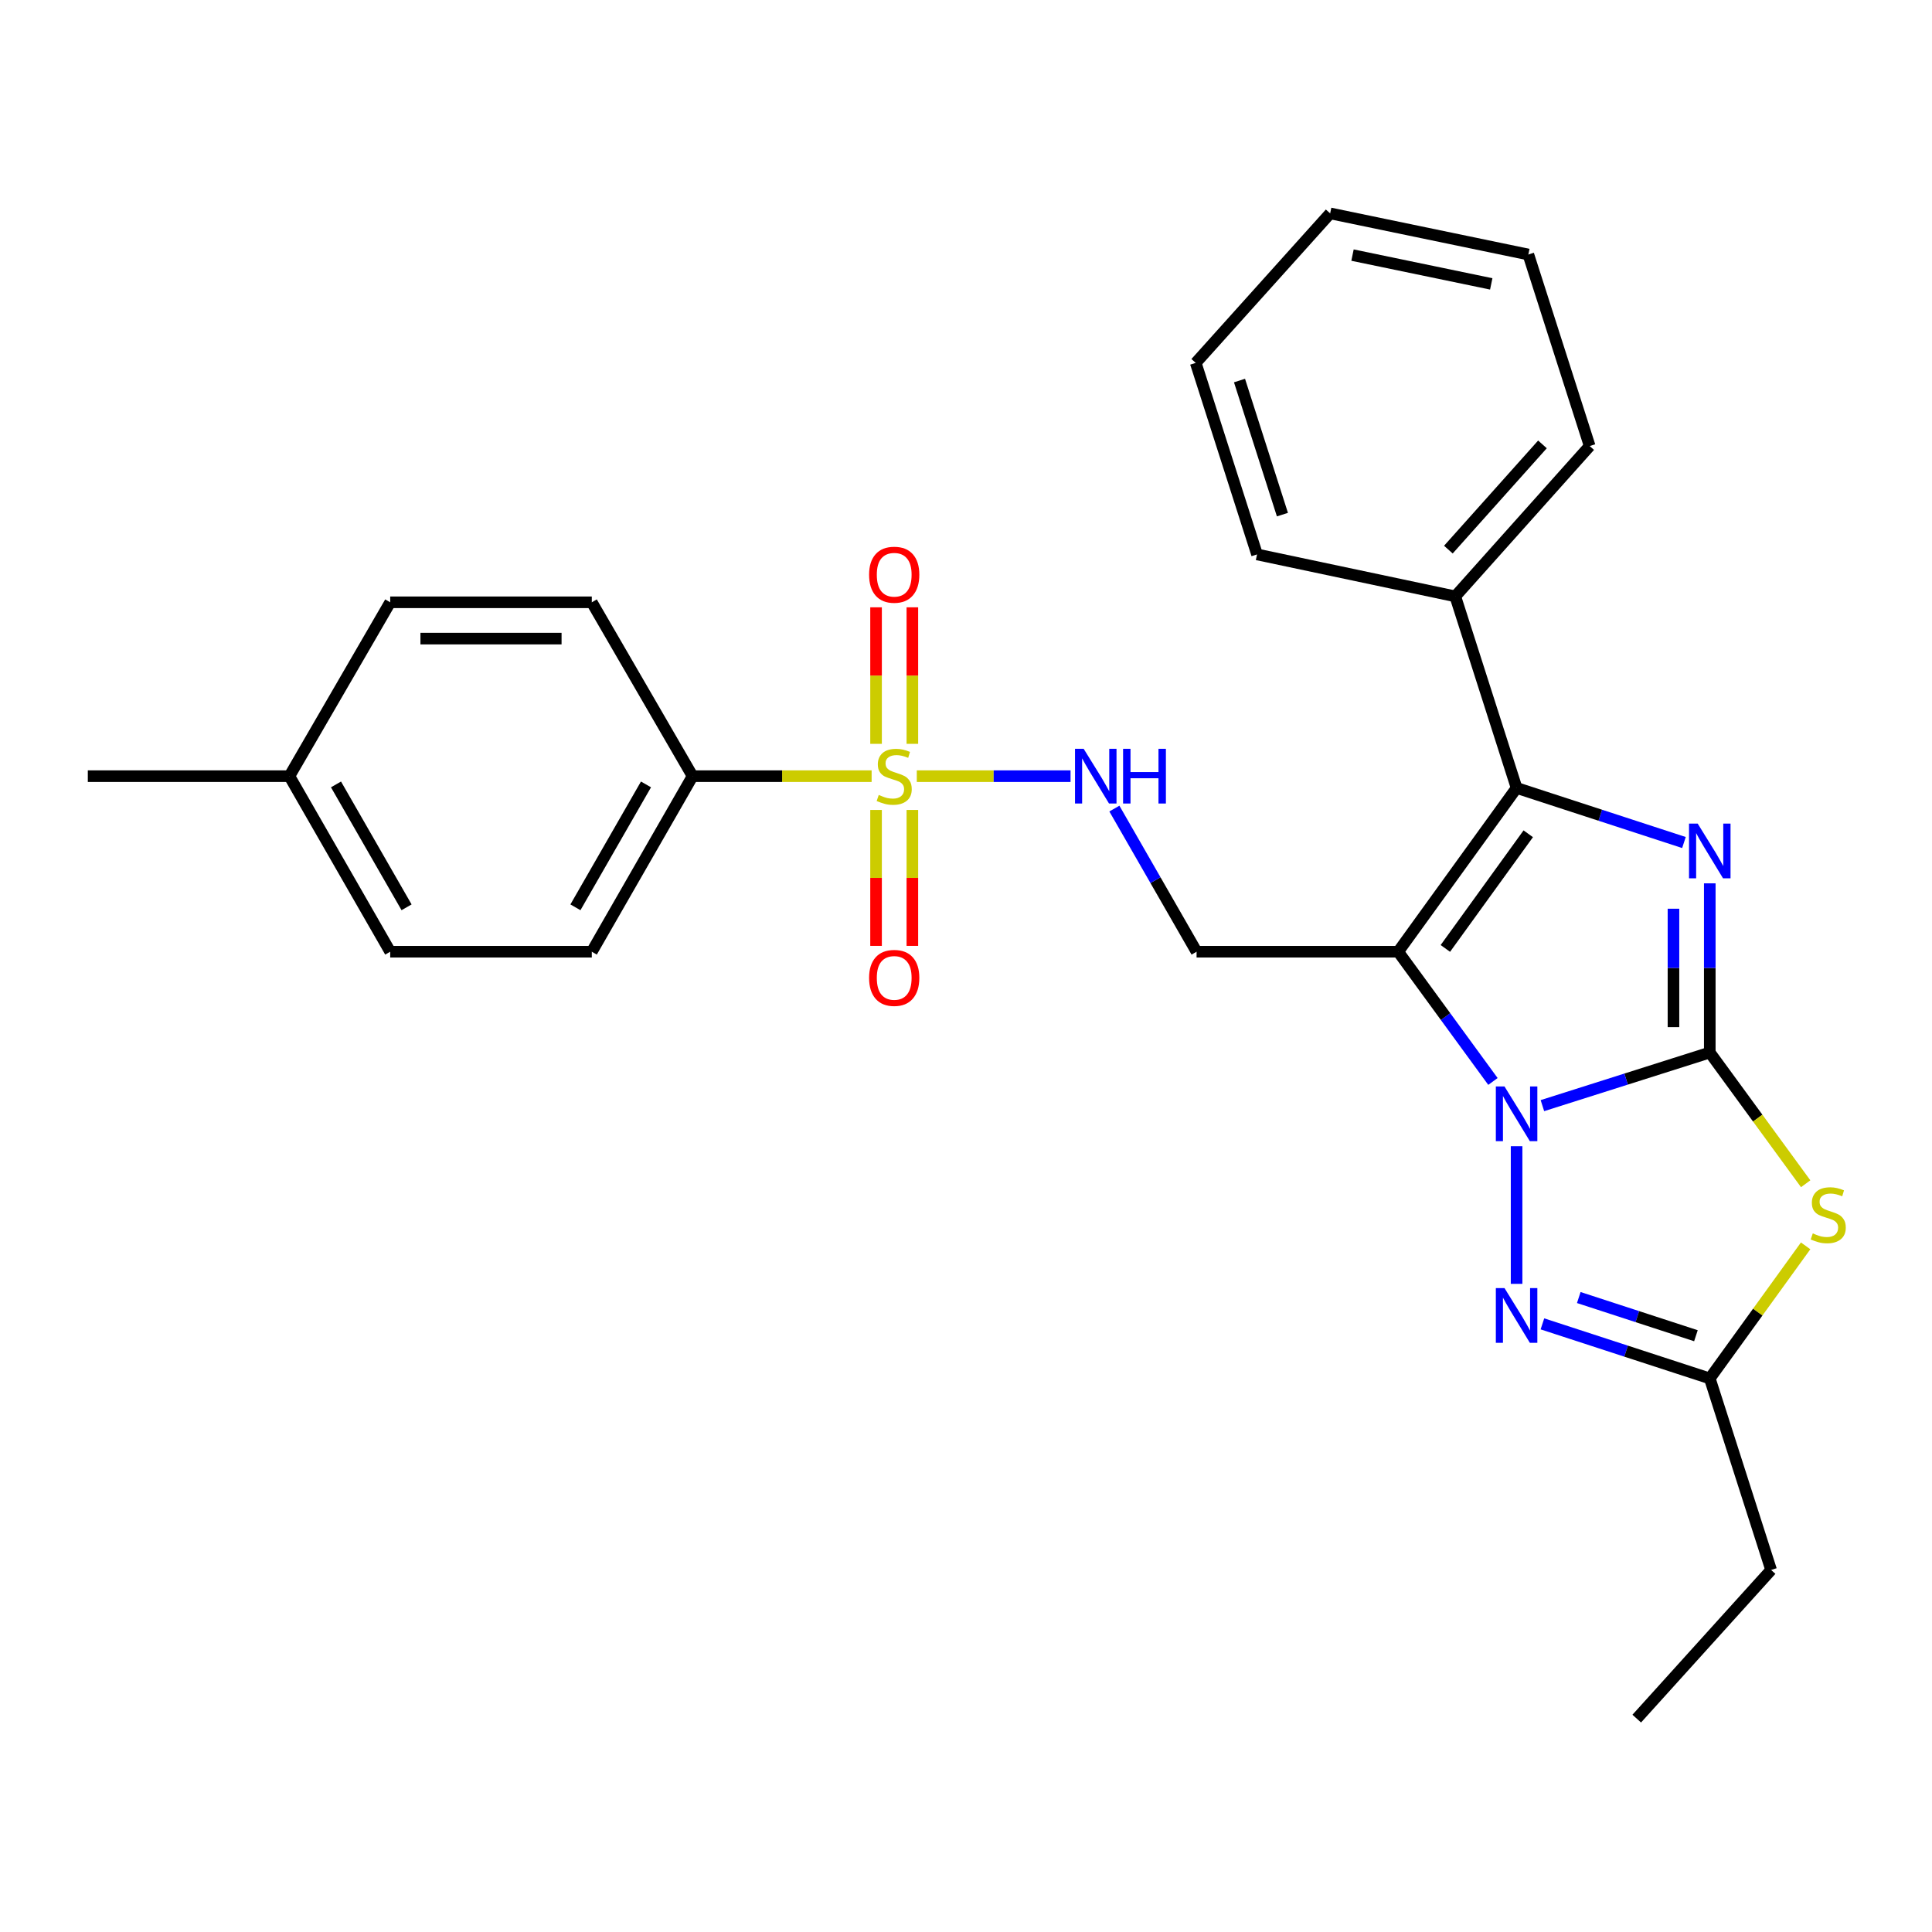 <?xml version='1.0' encoding='iso-8859-1'?>
<svg version='1.1' baseProfile='full'
              xmlns='http://www.w3.org/2000/svg'
                      xmlns:rdkit='http://www.rdkit.org/xml'
                      xmlns:xlink='http://www.w3.org/1999/xlink'
                  xml:space='preserve'
width='1000px' height='1000px' viewBox='0 0 1000 1000'>
<!-- END OF HEADER -->
<rect style='opacity:1.0;fill:#FFFFFF;stroke:none' width='1000' height='1000' x='0' y='0'> </rect>
<path class='bond-0' d='M 884.978,544.787 L 841.663,558.531' style='fill:none;fill-rule:evenodd;stroke:#000000;stroke-width:6px;stroke-linecap:butt;stroke-linejoin:miter;stroke-opacity:1' />
<path class='bond-0' d='M 841.663,558.531 L 798.348,572.274' style='fill:none;fill-rule:evenodd;stroke:#0000FF;stroke-width:6px;stroke-linecap:butt;stroke-linejoin:miter;stroke-opacity:1' />
<path class='bond-2' d='M 884.978,544.787 L 884.978,501.003' style='fill:none;fill-rule:evenodd;stroke:#000000;stroke-width:6px;stroke-linecap:butt;stroke-linejoin:miter;stroke-opacity:1' />
<path class='bond-2' d='M 884.978,501.003 L 884.978,457.219' style='fill:none;fill-rule:evenodd;stroke:#0000FF;stroke-width:6px;stroke-linecap:butt;stroke-linejoin:miter;stroke-opacity:1' />
<path class='bond-2' d='M 866.186,531.652 L 866.186,501.003' style='fill:none;fill-rule:evenodd;stroke:#000000;stroke-width:6px;stroke-linecap:butt;stroke-linejoin:miter;stroke-opacity:1' />
<path class='bond-2' d='M 866.186,501.003 L 866.186,470.354' style='fill:none;fill-rule:evenodd;stroke:#0000FF;stroke-width:6px;stroke-linecap:butt;stroke-linejoin:miter;stroke-opacity:1' />
<path class='bond-5' d='M 884.978,544.787 L 909.796,578.745' style='fill:none;fill-rule:evenodd;stroke:#000000;stroke-width:6px;stroke-linecap:butt;stroke-linejoin:miter;stroke-opacity:1' />
<path class='bond-5' d='M 909.796,578.745 L 934.614,612.703' style='fill:none;fill-rule:evenodd;stroke:#CCCC00;stroke-width:6px;stroke-linecap:butt;stroke-linejoin:miter;stroke-opacity:1' />
<path class='bond-1' d='M 772.743,559.756 L 748.218,526.182' style='fill:none;fill-rule:evenodd;stroke:#0000FF;stroke-width:6px;stroke-linecap:butt;stroke-linejoin:miter;stroke-opacity:1' />
<path class='bond-1' d='M 748.218,526.182 L 723.692,492.609' style='fill:none;fill-rule:evenodd;stroke:#000000;stroke-width:6px;stroke-linecap:butt;stroke-linejoin:miter;stroke-opacity:1' />
<path class='bond-6' d='M 784.985,593.283 L 784.985,664.521' style='fill:none;fill-rule:evenodd;stroke:#0000FF;stroke-width:6px;stroke-linecap:butt;stroke-linejoin:miter;stroke-opacity:1' />
<path class='bond-8' d='M 723.692,492.609 L 619.346,492.609' style='fill:none;fill-rule:evenodd;stroke:#000000;stroke-width:6px;stroke-linecap:butt;stroke-linejoin:miter;stroke-opacity:1' />
<path class='bond-28' d='M 723.692,492.609 L 784.985,407.837' style='fill:none;fill-rule:evenodd;stroke:#000000;stroke-width:6px;stroke-linecap:butt;stroke-linejoin:miter;stroke-opacity:1' />
<path class='bond-28' d='M 748.114,490.903 L 791.019,431.563' style='fill:none;fill-rule:evenodd;stroke:#000000;stroke-width:6px;stroke-linecap:butt;stroke-linejoin:miter;stroke-opacity:1' />
<path class='bond-3' d='M 871.609,436.09 L 828.297,421.963' style='fill:none;fill-rule:evenodd;stroke:#0000FF;stroke-width:6px;stroke-linecap:butt;stroke-linejoin:miter;stroke-opacity:1' />
<path class='bond-3' d='M 828.297,421.963 L 784.985,407.837' style='fill:none;fill-rule:evenodd;stroke:#000000;stroke-width:6px;stroke-linecap:butt;stroke-linejoin:miter;stroke-opacity:1' />
<path class='bond-13' d='M 784.985,407.837 L 753.248,308.679' style='fill:none;fill-rule:evenodd;stroke:#000000;stroke-width:6px;stroke-linecap:butt;stroke-linejoin:miter;stroke-opacity:1' />
<path class='bond-4' d='M 474.529,401.74 L 514.32,401.74' style='fill:none;fill-rule:evenodd;stroke:#CCCC00;stroke-width:6px;stroke-linecap:butt;stroke-linejoin:miter;stroke-opacity:1' />
<path class='bond-4' d='M 514.32,401.74 L 554.111,401.74' style='fill:none;fill-rule:evenodd;stroke:#0000FF;stroke-width:6px;stroke-linecap:butt;stroke-linejoin:miter;stroke-opacity:1' />
<path class='bond-10' d='M 451.152,401.74 L 404.818,401.74' style='fill:none;fill-rule:evenodd;stroke:#CCCC00;stroke-width:6px;stroke-linecap:butt;stroke-linejoin:miter;stroke-opacity:1' />
<path class='bond-10' d='M 404.818,401.74 L 358.484,401.74' style='fill:none;fill-rule:evenodd;stroke:#000000;stroke-width:6px;stroke-linecap:butt;stroke-linejoin:miter;stroke-opacity:1' />
<path class='bond-11' d='M 453.445,419.228 L 453.445,454.407' style='fill:none;fill-rule:evenodd;stroke:#CCCC00;stroke-width:6px;stroke-linecap:butt;stroke-linejoin:miter;stroke-opacity:1' />
<path class='bond-11' d='M 453.445,454.407 L 453.445,489.585' style='fill:none;fill-rule:evenodd;stroke:#FF0000;stroke-width:6px;stroke-linecap:butt;stroke-linejoin:miter;stroke-opacity:1' />
<path class='bond-11' d='M 472.237,419.228 L 472.237,454.407' style='fill:none;fill-rule:evenodd;stroke:#CCCC00;stroke-width:6px;stroke-linecap:butt;stroke-linejoin:miter;stroke-opacity:1' />
<path class='bond-11' d='M 472.237,454.407 L 472.237,489.585' style='fill:none;fill-rule:evenodd;stroke:#FF0000;stroke-width:6px;stroke-linecap:butt;stroke-linejoin:miter;stroke-opacity:1' />
<path class='bond-12' d='M 472.237,385.011 L 472.237,349.677' style='fill:none;fill-rule:evenodd;stroke:#CCCC00;stroke-width:6px;stroke-linecap:butt;stroke-linejoin:miter;stroke-opacity:1' />
<path class='bond-12' d='M 472.237,349.677 L 472.237,314.344' style='fill:none;fill-rule:evenodd;stroke:#FF0000;stroke-width:6px;stroke-linecap:butt;stroke-linejoin:miter;stroke-opacity:1' />
<path class='bond-12' d='M 453.445,385.011 L 453.445,349.677' style='fill:none;fill-rule:evenodd;stroke:#CCCC00;stroke-width:6px;stroke-linecap:butt;stroke-linejoin:miter;stroke-opacity:1' />
<path class='bond-12' d='M 453.445,349.677 L 453.445,314.344' style='fill:none;fill-rule:evenodd;stroke:#FF0000;stroke-width:6px;stroke-linecap:butt;stroke-linejoin:miter;stroke-opacity:1' />
<path class='bond-7' d='M 934.596,644.857 L 909.787,679.166' style='fill:none;fill-rule:evenodd;stroke:#CCCC00;stroke-width:6px;stroke-linecap:butt;stroke-linejoin:miter;stroke-opacity:1' />
<path class='bond-7' d='M 909.787,679.166 L 884.978,713.475' style='fill:none;fill-rule:evenodd;stroke:#000000;stroke-width:6px;stroke-linecap:butt;stroke-linejoin:miter;stroke-opacity:1' />
<path class='bond-27' d='M 798.354,685.23 L 841.666,699.353' style='fill:none;fill-rule:evenodd;stroke:#0000FF;stroke-width:6px;stroke-linecap:butt;stroke-linejoin:miter;stroke-opacity:1' />
<path class='bond-27' d='M 841.666,699.353 L 884.978,713.475' style='fill:none;fill-rule:evenodd;stroke:#000000;stroke-width:6px;stroke-linecap:butt;stroke-linejoin:miter;stroke-opacity:1' />
<path class='bond-27' d='M 817.173,671.601 L 847.492,681.486' style='fill:none;fill-rule:evenodd;stroke:#0000FF;stroke-width:6px;stroke-linecap:butt;stroke-linejoin:miter;stroke-opacity:1' />
<path class='bond-27' d='M 847.492,681.486 L 877.81,691.372' style='fill:none;fill-rule:evenodd;stroke:#000000;stroke-width:6px;stroke-linecap:butt;stroke-linejoin:miter;stroke-opacity:1' />
<path class='bond-19' d='M 884.978,713.475 L 916.726,812.612' style='fill:none;fill-rule:evenodd;stroke:#000000;stroke-width:6px;stroke-linecap:butt;stroke-linejoin:miter;stroke-opacity:1' />
<path class='bond-9' d='M 619.346,492.609 L 598.074,455.564' style='fill:none;fill-rule:evenodd;stroke:#000000;stroke-width:6px;stroke-linecap:butt;stroke-linejoin:miter;stroke-opacity:1' />
<path class='bond-9' d='M 598.074,455.564 L 576.802,418.519' style='fill:none;fill-rule:evenodd;stroke:#0000FF;stroke-width:6px;stroke-linecap:butt;stroke-linejoin:miter;stroke-opacity:1' />
<path class='bond-14' d='M 358.484,401.74 L 306.316,492.609' style='fill:none;fill-rule:evenodd;stroke:#000000;stroke-width:6px;stroke-linecap:butt;stroke-linejoin:miter;stroke-opacity:1' />
<path class='bond-14' d='M 334.362,406.014 L 297.844,469.622' style='fill:none;fill-rule:evenodd;stroke:#000000;stroke-width:6px;stroke-linecap:butt;stroke-linejoin:miter;stroke-opacity:1' />
<path class='bond-15' d='M 358.484,401.74 L 306.316,311.748' style='fill:none;fill-rule:evenodd;stroke:#000000;stroke-width:6px;stroke-linecap:butt;stroke-linejoin:miter;stroke-opacity:1' />
<path class='bond-20' d='M 753.248,308.679 L 822.819,230.87' style='fill:none;fill-rule:evenodd;stroke:#000000;stroke-width:6px;stroke-linecap:butt;stroke-linejoin:miter;stroke-opacity:1' />
<path class='bond-20' d='M 749.675,284.482 L 798.375,230.016' style='fill:none;fill-rule:evenodd;stroke:#000000;stroke-width:6px;stroke-linecap:butt;stroke-linejoin:miter;stroke-opacity:1' />
<path class='bond-21' d='M 753.248,308.679 L 650.644,286.964' style='fill:none;fill-rule:evenodd;stroke:#000000;stroke-width:6px;stroke-linecap:butt;stroke-linejoin:miter;stroke-opacity:1' />
<path class='bond-16' d='M 306.316,492.609 L 201.969,492.609' style='fill:none;fill-rule:evenodd;stroke:#000000;stroke-width:6px;stroke-linecap:butt;stroke-linejoin:miter;stroke-opacity:1' />
<path class='bond-17' d='M 306.316,311.748 L 201.969,311.748' style='fill:none;fill-rule:evenodd;stroke:#000000;stroke-width:6px;stroke-linecap:butt;stroke-linejoin:miter;stroke-opacity:1' />
<path class='bond-17' d='M 290.664,330.54 L 217.621,330.54' style='fill:none;fill-rule:evenodd;stroke:#000000;stroke-width:6px;stroke-linecap:butt;stroke-linejoin:miter;stroke-opacity:1' />
<path class='bond-30' d='M 201.969,492.609 L 149.791,401.74' style='fill:none;fill-rule:evenodd;stroke:#000000;stroke-width:6px;stroke-linecap:butt;stroke-linejoin:miter;stroke-opacity:1' />
<path class='bond-30' d='M 210.439,469.621 L 173.914,406.012' style='fill:none;fill-rule:evenodd;stroke:#000000;stroke-width:6px;stroke-linecap:butt;stroke-linejoin:miter;stroke-opacity:1' />
<path class='bond-18' d='M 201.969,311.748 L 149.791,401.74' style='fill:none;fill-rule:evenodd;stroke:#000000;stroke-width:6px;stroke-linecap:butt;stroke-linejoin:miter;stroke-opacity:1' />
<path class='bond-22' d='M 149.791,401.74 L 45.455,401.74' style='fill:none;fill-rule:evenodd;stroke:#000000;stroke-width:6px;stroke-linecap:butt;stroke-linejoin:miter;stroke-opacity:1' />
<path class='bond-23' d='M 916.726,812.612 L 847.175,889.554' style='fill:none;fill-rule:evenodd;stroke:#000000;stroke-width:6px;stroke-linecap:butt;stroke-linejoin:miter;stroke-opacity:1' />
<path class='bond-25' d='M 822.819,230.87 L 791.071,131.733' style='fill:none;fill-rule:evenodd;stroke:#000000;stroke-width:6px;stroke-linecap:butt;stroke-linejoin:miter;stroke-opacity:1' />
<path class='bond-24' d='M 650.644,286.964 L 618.907,187.826' style='fill:none;fill-rule:evenodd;stroke:#000000;stroke-width:6px;stroke-linecap:butt;stroke-linejoin:miter;stroke-opacity:1' />
<path class='bond-24' d='M 663.781,266.364 L 641.565,196.968' style='fill:none;fill-rule:evenodd;stroke:#000000;stroke-width:6px;stroke-linecap:butt;stroke-linejoin:miter;stroke-opacity:1' />
<path class='bond-26' d='M 618.907,187.826 L 688.489,110.446' style='fill:none;fill-rule:evenodd;stroke:#000000;stroke-width:6px;stroke-linecap:butt;stroke-linejoin:miter;stroke-opacity:1' />
<path class='bond-29' d='M 791.071,131.733 L 688.489,110.446' style='fill:none;fill-rule:evenodd;stroke:#000000;stroke-width:6px;stroke-linecap:butt;stroke-linejoin:miter;stroke-opacity:1' />
<path class='bond-29' d='M 771.866,146.94 L 700.058,132.039' style='fill:none;fill-rule:evenodd;stroke:#000000;stroke-width:6px;stroke-linecap:butt;stroke-linejoin:miter;stroke-opacity:1' />
<path  class='atom-1' d='M 778.725 562.354
L 788.005 577.354
Q 788.925 578.834, 790.405 581.514
Q 791.885 584.194, 791.965 584.354
L 791.965 562.354
L 795.725 562.354
L 795.725 590.674
L 791.845 590.674
L 781.885 574.274
Q 780.725 572.354, 779.485 570.154
Q 778.285 567.954, 777.925 567.274
L 777.925 590.674
L 774.245 590.674
L 774.245 562.354
L 778.725 562.354
' fill='#0000FF'/>
<path  class='atom-3' d='M 878.718 426.291
L 887.998 441.291
Q 888.918 442.771, 890.398 445.451
Q 891.878 448.131, 891.958 448.291
L 891.958 426.291
L 895.718 426.291
L 895.718 454.611
L 891.838 454.611
L 881.878 438.211
Q 880.718 436.291, 879.478 434.091
Q 878.278 431.891, 877.918 431.211
L 877.918 454.611
L 874.238 454.611
L 874.238 426.291
L 878.718 426.291
' fill='#0000FF'/>
<path  class='atom-5' d='M 454.841 411.46
Q 455.161 411.58, 456.481 412.14
Q 457.801 412.7, 459.241 413.06
Q 460.721 413.38, 462.161 413.38
Q 464.841 413.38, 466.401 412.1
Q 467.961 410.78, 467.961 408.5
Q 467.961 406.94, 467.161 405.98
Q 466.401 405.02, 465.201 404.5
Q 464.001 403.98, 462.001 403.38
Q 459.481 402.62, 457.961 401.9
Q 456.481 401.18, 455.401 399.66
Q 454.361 398.14, 454.361 395.58
Q 454.361 392.02, 456.761 389.82
Q 459.201 387.62, 464.001 387.62
Q 467.281 387.62, 471.001 389.18
L 470.081 392.26
Q 466.681 390.86, 464.121 390.86
Q 461.361 390.86, 459.841 392.02
Q 458.321 393.14, 458.361 395.1
Q 458.361 396.62, 459.121 397.54
Q 459.921 398.46, 461.041 398.98
Q 462.201 399.5, 464.121 400.1
Q 466.681 400.9, 468.201 401.7
Q 469.721 402.5, 470.801 404.14
Q 471.921 405.74, 471.921 408.5
Q 471.921 412.42, 469.281 414.54
Q 466.681 416.62, 462.321 416.62
Q 459.801 416.62, 457.881 416.06
Q 456.001 415.54, 453.761 414.62
L 454.841 411.46
' fill='#CCCC00'/>
<path  class='atom-6' d='M 938.292 638.402
Q 938.612 638.522, 939.932 639.082
Q 941.252 639.642, 942.692 640.002
Q 944.172 640.322, 945.612 640.322
Q 948.292 640.322, 949.852 639.042
Q 951.412 637.722, 951.412 635.442
Q 951.412 633.882, 950.612 632.922
Q 949.852 631.962, 948.652 631.442
Q 947.452 630.922, 945.452 630.322
Q 942.932 629.562, 941.412 628.842
Q 939.932 628.122, 938.852 626.602
Q 937.812 625.082, 937.812 622.522
Q 937.812 618.962, 940.212 616.762
Q 942.652 614.562, 947.452 614.562
Q 950.732 614.562, 954.452 616.122
L 953.532 619.202
Q 950.132 617.802, 947.572 617.802
Q 944.812 617.802, 943.292 618.962
Q 941.772 620.082, 941.812 622.042
Q 941.812 623.562, 942.572 624.482
Q 943.372 625.402, 944.492 625.922
Q 945.652 626.442, 947.572 627.042
Q 950.132 627.842, 951.652 628.642
Q 953.172 629.442, 954.252 631.082
Q 955.372 632.682, 955.372 635.442
Q 955.372 639.362, 952.732 641.482
Q 950.132 643.562, 945.772 643.562
Q 943.252 643.562, 941.332 643.002
Q 939.452 642.482, 937.212 641.562
L 938.292 638.402
' fill='#CCCC00'/>
<path  class='atom-7' d='M 778.725 666.711
L 788.005 681.711
Q 788.925 683.191, 790.405 685.871
Q 791.885 688.551, 791.965 688.711
L 791.965 666.711
L 795.725 666.711
L 795.725 695.031
L 791.845 695.031
L 781.885 678.631
Q 780.725 676.711, 779.485 674.511
Q 778.285 672.311, 777.925 671.631
L 777.925 695.031
L 774.245 695.031
L 774.245 666.711
L 778.725 666.711
' fill='#0000FF'/>
<path  class='atom-10' d='M 560.907 387.58
L 570.187 402.58
Q 571.107 404.06, 572.587 406.74
Q 574.067 409.42, 574.147 409.58
L 574.147 387.58
L 577.907 387.58
L 577.907 415.9
L 574.027 415.9
L 564.067 399.5
Q 562.907 397.58, 561.667 395.38
Q 560.467 393.18, 560.107 392.5
L 560.107 415.9
L 556.427 415.9
L 556.427 387.58
L 560.907 387.58
' fill='#0000FF'/>
<path  class='atom-10' d='M 581.307 387.58
L 585.147 387.58
L 585.147 399.62
L 599.627 399.62
L 599.627 387.58
L 603.467 387.58
L 603.467 415.9
L 599.627 415.9
L 599.627 402.82
L 585.147 402.82
L 585.147 415.9
L 581.307 415.9
L 581.307 387.58
' fill='#0000FF'/>
<path  class='atom-12' d='M 449.841 506.156
Q 449.841 499.356, 453.201 495.556
Q 456.561 491.756, 462.841 491.756
Q 469.121 491.756, 472.481 495.556
Q 475.841 499.356, 475.841 506.156
Q 475.841 513.036, 472.441 516.956
Q 469.041 520.836, 462.841 520.836
Q 456.601 520.836, 453.201 516.956
Q 449.841 513.076, 449.841 506.156
M 462.841 517.636
Q 467.161 517.636, 469.481 514.756
Q 471.841 511.836, 471.841 506.156
Q 471.841 500.596, 469.481 497.796
Q 467.161 494.956, 462.841 494.956
Q 458.521 494.956, 456.161 497.756
Q 453.841 500.556, 453.841 506.156
Q 453.841 511.876, 456.161 514.756
Q 458.521 517.636, 462.841 517.636
' fill='#FF0000'/>
<path  class='atom-13' d='M 449.841 297.473
Q 449.841 290.673, 453.201 286.873
Q 456.561 283.073, 462.841 283.073
Q 469.121 283.073, 472.481 286.873
Q 475.841 290.673, 475.841 297.473
Q 475.841 304.353, 472.441 308.273
Q 469.041 312.153, 462.841 312.153
Q 456.601 312.153, 453.201 308.273
Q 449.841 304.393, 449.841 297.473
M 462.841 308.953
Q 467.161 308.953, 469.481 306.073
Q 471.841 303.153, 471.841 297.473
Q 471.841 291.913, 469.481 289.113
Q 467.161 286.273, 462.841 286.273
Q 458.521 286.273, 456.161 289.073
Q 453.841 291.873, 453.841 297.473
Q 453.841 303.193, 456.161 306.073
Q 458.521 308.953, 462.841 308.953
' fill='#FF0000'/>
</svg>

